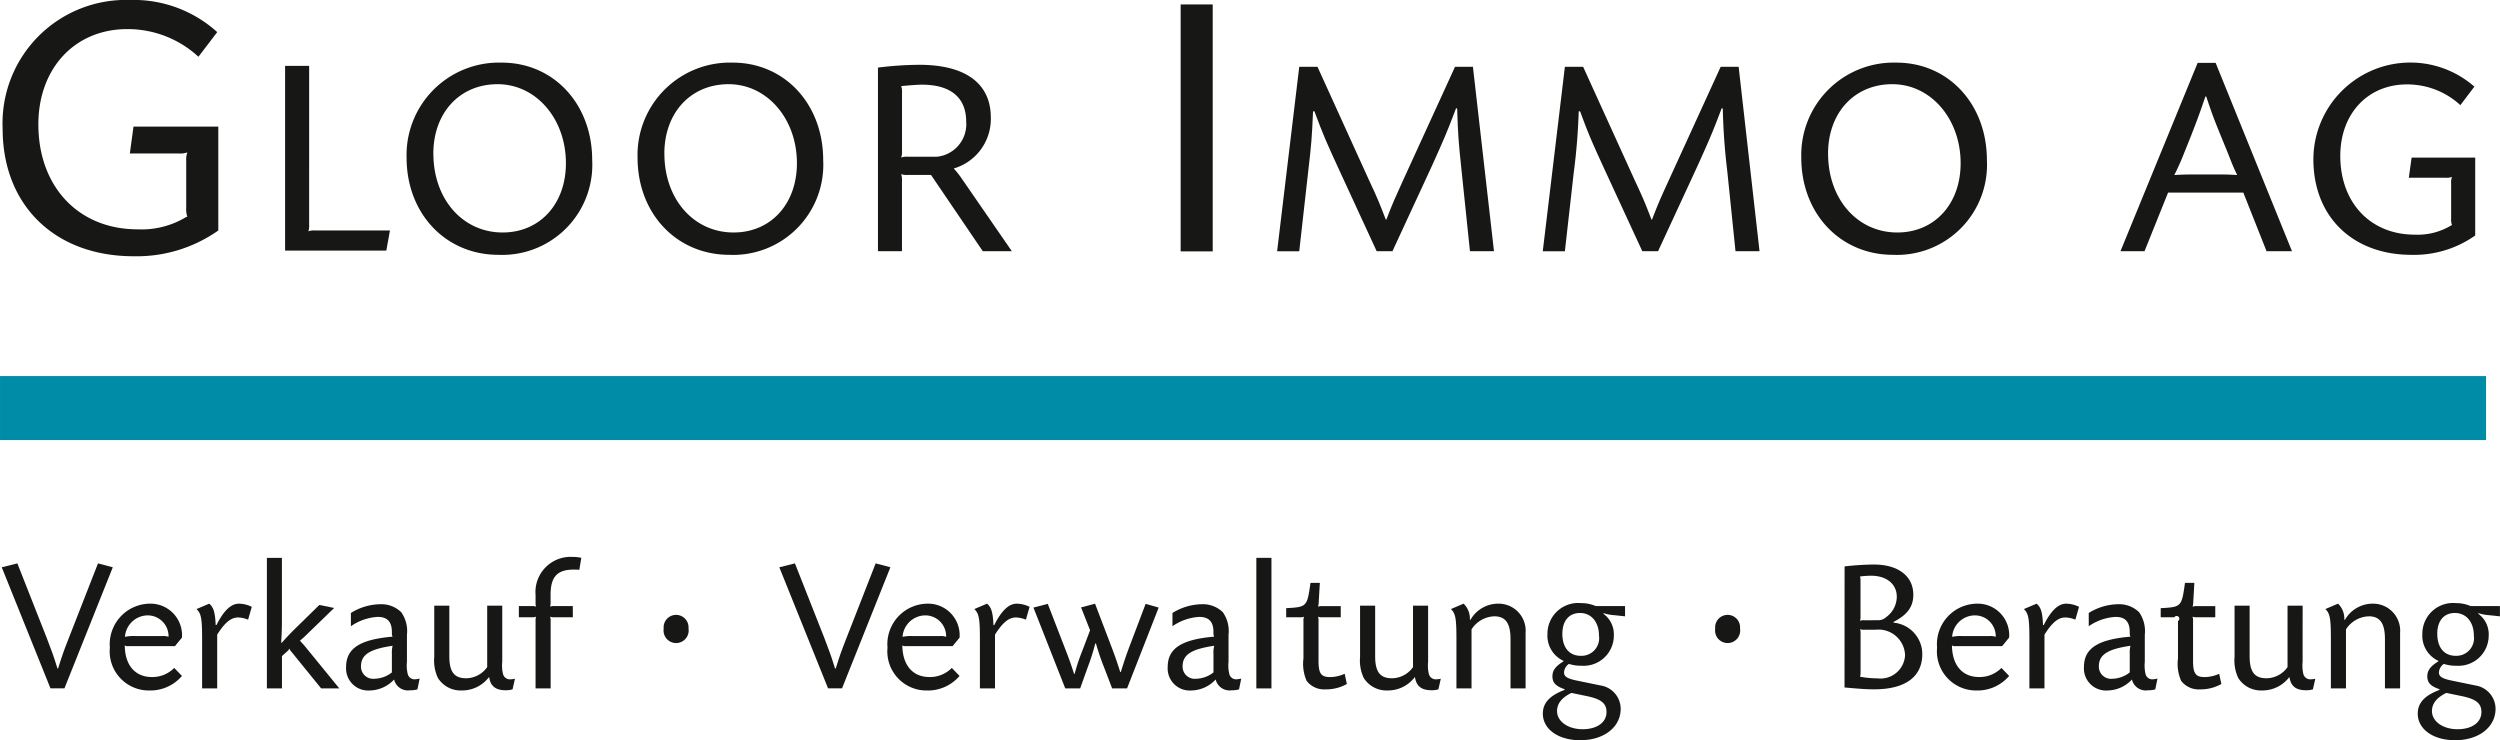 <svg xmlns="http://www.w3.org/2000/svg" xmlns:xlink="http://www.w3.org/1999/xlink" width="178.999" height="52.999" viewBox="0 0 178.999 52.999">
  <defs>
    <clipPath id="clip-path">
      <rect id="Rectangle_10" data-name="Rectangle 10" width="178.999" height="52.999" transform="translate(12.64 76.983)" fill="none"/>
    </clipPath>
  </defs>
  <g id="Logo_-_Header" data-name="Logo - Header" transform="translate(-131.001 -323.001)">
    <g id="Logo" transform="translate(118.362 246.018)">
      <g id="Group_6" data-name="Group 6">
        <g id="Group_5" data-name="Group 5">
          <g id="Group_4" data-name="Group 4" clip-path="url(#clip-path)">
            <path id="Path_47" data-name="Path 47" d="M26.053,92.5a1.561,1.561,0,0,1-.081-.616V88.508a1.549,1.549,0,0,1,.081-.614,1.552,1.552,0,0,1-.608.079h-3.51l.263-1.926H28.27v7.438A10.132,10.132,0,0,1,22.2,95.33c-5.622,0-9.372-3.638-9.372-9.121a8.834,8.834,0,0,1,9.109-9.227,8.915,8.915,0,0,1,6.256,2.3l-1.346,1.765a7.463,7.463,0,0,0-5.1-1.98c-3.747,0-6.361,2.809-6.361,6.82,0,4.467,2.877,7.516,7.1,7.516a6.165,6.165,0,0,0,3.484-.882Z" fill="#171816"/>
            <path id="Path_48" data-name="Path 48" d="M34.774,93.081a1.211,1.211,0,0,1-.058.463,1.14,1.14,0,0,1,.455-.06h5.388L40.3,94.928H33.052V81.7h1.723Z" fill="#171816"/>
            <path id="Path_49" data-name="Path 49" d="M55.04,88.444a6.452,6.452,0,0,1-6.712,6.785c-3.784,0-6.578-2.951-6.578-6.962a6.618,6.618,0,0,1,6.814-6.8c3.723,0,6.476,2.971,6.476,6.982m-11.37-.461c0,3.253,2.1,5.641,4.954,5.641,2.673,0,4.534-2.047,4.534-4.957,0-3.191-2.139-5.661-4.892-5.661-2.713,0-4.6,2.047-4.6,4.976" fill="#171816"/>
            <path id="Path_50" data-name="Path 50" d="M71.579,88.444a6.454,6.454,0,0,1-6.715,6.785c-3.783,0-6.576-2.951-6.576-6.962a6.617,6.617,0,0,1,6.814-6.8c3.723,0,6.478,2.971,6.478,6.982m-11.371-.461c0,3.253,2.1,5.641,4.953,5.641,2.674,0,4.536-2.047,4.536-4.957,0-3.191-2.139-5.661-4.892-5.661-2.715,0-4.6,2.047-4.6,4.976" fill="#171816"/>
            <path id="Path_51" data-name="Path 51" d="M75.5,81.823a24.214,24.214,0,0,1,2.972-.2c3.308,0,5.109,1.344,5.109,3.772a3.694,3.694,0,0,1-2.654,3.652,6.3,6.3,0,0,1,.615.785l3.544,5.137H83.005L79.3,89.51H77.615a1.149,1.149,0,0,1-.455-.06,1.177,1.177,0,0,1,.06.461v5.058H75.5Zm4.218,6.382a2.339,2.339,0,0,0,2.1-2.51c0-1.725-1.109-2.649-3.168-2.649-.3,0-.813.04-1.487.1a1.173,1.173,0,0,1,.06.459V87.8a1.193,1.193,0,0,1-.06.463,1.144,1.144,0,0,1,.455-.06Z" fill="#171816"/>
            <rect id="Rectangle_7" data-name="Rectangle 7" width="2.296" height="17.681" transform="translate(97.173 77.301)" fill="#171816"/>
            <path id="Path_52" data-name="Path 52" d="M119.608,94.969h-1.721l-.6-5.76c-.218-2.067-.257-2.547-.316-4.455l-.078-.02c-.675,1.787-.875,2.226-1.722,4.113l-2.833,6.122h-1.13l-2.751-5.961c-.835-1.827-1.051-2.286-1.705-4.053h-.1c-.079,1.885-.12,2.368-.357,4.4l-.631,5.619h-1.584l1.584-13.206h1.307l3.723,8.188c.594,1.264.712,1.566,1.167,2.75h.04c.457-1.184.577-1.446,1.169-2.75l3.746-8.188H118.1Z" fill="#171816"/>
            <path id="Path_53" data-name="Path 53" d="M138.621,94.969H136.9l-.592-5.76a44.505,44.505,0,0,1-.318-4.455l-.079-.02c-.675,1.787-.872,2.226-1.722,4.113l-2.833,6.122h-1.129l-2.753-5.961c-.834-1.827-1.05-2.286-1.7-4.053h-.1a43.845,43.845,0,0,1-.357,4.4l-.633,5.619h-1.584l1.584-13.206h1.307l3.725,8.188c.593,1.264.712,1.566,1.169,2.75h.038c.457-1.184.575-1.446,1.17-2.75l3.745-8.188h1.287Z" fill="#171816"/>
            <path id="Path_54" data-name="Path 54" d="M154.9,88.444a6.453,6.453,0,0,1-6.715,6.785c-3.783,0-6.575-2.951-6.575-6.962a6.618,6.618,0,0,1,6.815-6.8c3.722,0,6.475,2.971,6.475,6.982m-11.37-.461c0,3.253,2.1,5.641,4.953,5.641,2.675,0,4.536-2.047,4.536-4.957,0-3.191-2.141-5.661-4.892-5.661-2.716,0-4.6,2.047-4.6,4.976" fill="#171816"/>
            <path id="Path_55" data-name="Path 55" d="M167.872,90.774l-1.686,4.195h-1.722l5.526-13.486h1.287l5.467,13.486h-1.821l-1.663-4.195Zm3.247-1.3c.834,0,.991,0,1.7.04-.317-.663-.355-.783-.671-1.586l-.476-1.162c-.574-1.407-.654-1.647-1.068-2.871h-.061c-.417,1.224-.515,1.5-1.05,2.871l-.475,1.183a16.421,16.421,0,0,1-.7,1.566c.735-.04.873-.04,1.705-.04Z" fill="#171816"/>
            <path id="Path_56" data-name="Path 56" d="M188.2,93.1a1.156,1.156,0,0,1-.061-.461V90.113a1.167,1.167,0,0,1,.061-.464,1.133,1.133,0,0,1-.457.062h-2.634l.2-1.445h4.554v5.578a7.589,7.589,0,0,1-4.554,1.386c-4.22,0-7.033-2.729-7.033-6.843a6.946,6.946,0,0,1,11.528-5.2L188.8,84.512a5.6,5.6,0,0,0-3.825-1.485c-2.812,0-4.772,2.107-4.772,5.117,0,3.353,2.159,5.639,5.327,5.639a4.626,4.626,0,0,0,2.616-.662Z" fill="#171816"/>
            <path id="Path_57" data-name="Path 57" d="M20.715,117.6l-3.462,8.669h-1L12.764,117.6l1.118-.279,2.107,5.348c.383,1,.475,1.241.763,2.175H16.8c.29-.934.369-1.163.765-2.175l2.091-5.348Z" fill="#171816"/>
            <path id="Path_58" data-name="Path 58" d="M21.809,123.246a.349.349,0,0,1-.236-.053c.011,1.414.736,2.266,1.947,2.266a2.193,2.193,0,0,0,1.593-.653l.554.574a2.978,2.978,0,0,1-2.344,1.041,2.8,2.8,0,0,1-2.818-3.068,2.906,2.906,0,0,1,2.832-3.148,2.259,2.259,0,0,1,2.33,2.428l-.5.613Zm2.462-.722a1.124,1.124,0,0,1,.435.055,1.491,1.491,0,0,0-1.5-1.535,1.648,1.648,0,0,0-1.619,1.535,2.973,2.973,0,0,1,.712-.055Z" fill="#171816"/>
            <path id="Path_59" data-name="Path 59" d="M28.136,121.739c.516-1.028,1.041-1.533,1.607-1.533a2.1,2.1,0,0,1,.923.228l-.264.918a2,2,0,0,0-.712-.159c-.512,0-.947.359-1.5,1.227v3.854H27.11V122.74c0-1.48-.066-1.827-.4-2.148l.909-.387c.315.266.423.627.462,1.533Z" fill="#171816"/>
            <path id="Path_60" data-name="Path 60" d="M32.824,116.924v3.936c0,1.014,0,1.225-.052,2.133l.04.014c.552-.614.685-.747,1.355-1.4L35.5,120.3l1.065.213-2.12,2.053c-.065.067-.144.12-.329.292.212.229.29.322.381.428l2.436,2.987h-1.3l-2.121-2.614a.741.741,0,0,1-.157-.239.558.558,0,0,1-.171.215l-.356.321v2.318h-1.08v-9.349Z" fill="#171816"/>
            <path id="Path_61" data-name="Path 61" d="M37.762,120.872a4.073,4.073,0,0,1,2.107-.627,2.034,2.034,0,0,1,1.5.574,2.342,2.342,0,0,1,.407,1.614v1.934a2.487,2.487,0,0,0,.055.868.5.5,0,0,0,.512.387,1.887,1.887,0,0,0,.342-.054l-.157.773a1.756,1.756,0,0,1-.527.066,1.018,1.018,0,0,1-1.145-.772,2.44,2.44,0,0,1-1.763.787,1.582,1.582,0,0,1-1.673-1.681c0-1.333.988-1.974,3.33-2.174a.452.452,0,0,1-.052-.225v-.107c0-.733-.329-1.082-1.014-1.082a3.721,3.721,0,0,0-1.922.668Zm2.936,2.908a1.942,1.942,0,0,1,.052-.56c-1.646.241-2.265.64-2.265,1.479a.874.874,0,0,0,.976.882,2.076,2.076,0,0,0,1.236-.452Z" fill="#171816"/>
            <path id="Path_62" data-name="Path 62" d="M48.6,124.366a2.543,2.543,0,0,0,.054.868.5.5,0,0,0,.526.388,1.671,1.671,0,0,0,.329-.042l-.171.759a1.646,1.646,0,0,1-.5.066c-.7,0-1.077-.291-1.17-.918l-.027-.013a2.414,2.414,0,0,1-1.936.946,1.92,1.92,0,0,1-1.71-.894,2.927,2.927,0,0,1-.264-1.5v-3.678h1.08v3.626c0,1.12.355,1.573,1.211,1.573a1.869,1.869,0,0,0,1.5-.8v-4.4H48.6Z" fill="#171816"/>
            <path id="Path_63" data-name="Path 63" d="M53.655,121.178h-1.33a.753.753,0,0,1-.3-.04.791.791,0,0,1,.04.308v4.826h-1.08v-4.826a.821.821,0,0,1,.038-.308.752.752,0,0,1-.3.04h-.934v-.8h.934a.752.752,0,0,1,.3.04.813.813,0,0,1-.038-.306v-.534a2.518,2.518,0,0,1,2.658-2.72,2.58,2.58,0,0,1,.619.066l-.144.855c-.185-.013-.237-.013-.4-.013-1.184,0-1.657.519-1.657,1.8v.547a.784.784,0,0,1-.04.306.753.753,0,0,1,.3-.04h1.33Z" fill="#171816"/>
            <path id="Path_64" data-name="Path 64" d="M61.936,121.979a.9.9,0,1,1-1.778.013.893.893,0,1,1,1.778-.013" fill="#171816"/>
            <path id="Path_65" data-name="Path 65" d="M76.39,117.6l-3.462,8.669h-1L68.438,117.6l1.118-.279,2.108,5.348c.381,1,.473,1.241.762,2.175h.054c.29-.934.369-1.163.765-2.175l2.091-5.348Z" fill="#171816"/>
            <path id="Path_66" data-name="Path 66" d="M77.484,123.246a.354.354,0,0,1-.237-.053c.013,1.414.738,2.266,1.95,2.266a2.192,2.192,0,0,0,1.591-.653l.554.574A2.98,2.98,0,0,1,79,126.422a2.8,2.8,0,0,1-2.816-3.068,2.9,2.9,0,0,1,2.83-3.148,2.259,2.259,0,0,1,2.33,2.428l-.5.613Zm2.462-.722a1.126,1.126,0,0,1,.435.055,1.491,1.491,0,0,0-1.5-1.535,1.646,1.646,0,0,0-1.619,1.535,2.973,2.973,0,0,1,.712-.055Z" fill="#171816"/>
            <path id="Path_67" data-name="Path 67" d="M83.827,121.739c.515-1.028,1.042-1.533,1.607-1.533a2.1,2.1,0,0,1,.923.228l-.264.918a2,2,0,0,0-.712-.159c-.511,0-.947.359-1.5,1.227v3.854H82.8V122.74c0-1.48-.067-1.827-.4-2.148l.91-.387c.314.266.42.627.459,1.533Z" fill="#171816"/>
            <path id="Path_68" data-name="Path 68" d="M95.6,120.485l-2.264,5.787H92.268l-.593-1.545a16.953,16.953,0,0,1-.565-1.669h-.052a14.231,14.231,0,0,1-.527,1.669l-.553,1.545H88.911l-2.278-5.787,1.026-.266,1.094,2.828c.407,1.052.486,1.241.79,2.188h.039a13.623,13.623,0,0,1,.539-1.628l.567-1.495-.644-1.641,1-.265L92.07,122.9c.408,1.067.475,1.254.777,2.2h.041c.3-.946.366-1.16.762-2.2l1.015-2.68Z" fill="#171816"/>
            <path id="Path_69" data-name="Path 69" d="M96.587,120.872a4.08,4.08,0,0,1,2.107-.627,2.032,2.032,0,0,1,1.5.574,2.342,2.342,0,0,1,.408,1.614v1.934a2.544,2.544,0,0,0,.054.868.5.5,0,0,0,.513.387,1.883,1.883,0,0,0,.342-.054l-.157.773a1.759,1.759,0,0,1-.527.066,1.019,1.019,0,0,1-1.146-.772,2.439,2.439,0,0,1-1.765.787,1.58,1.58,0,0,1-1.67-1.681c0-1.333.988-1.974,3.33-2.174a.425.425,0,0,1-.054-.225v-.107c0-.733-.329-1.082-1.014-1.082a3.717,3.717,0,0,0-1.922.668Zm2.936,2.908a1.9,1.9,0,0,1,.054-.56c-1.646.241-2.265.64-2.265,1.479a.873.873,0,0,0,.975.882,2.08,2.08,0,0,0,1.236-.452Z" fill="#171816"/>
            <rect id="Rectangle_8" data-name="Rectangle 8" width="1.081" height="9.349" transform="translate(102.593 116.924)" fill="#171816"/>
            <path id="Path_70" data-name="Path 70" d="M108.637,121.178h-1.33a.765.765,0,0,1-.3-.04.816.816,0,0,1,.038.308V124.3c0,.909.186,1.161.829,1.161a2.524,2.524,0,0,0,1.043-.237l.156.733a3.042,3.042,0,0,1-1.539.385,1.569,1.569,0,0,1-1.342-.613,3.015,3.015,0,0,1-.226-1.6v-2.68a.743.743,0,0,1,.042-.308.77.77,0,0,1-.305.04h-.974v-.654c1.488-.079,1.5-.106,1.739-1.812h.671l-.082,1.4a.857.857,0,0,1-.051.306.765.765,0,0,1,.3-.04h1.33Z" fill="#171816"/>
            <path id="Path_71" data-name="Path 71" d="M114.891,124.366a2.615,2.615,0,0,0,.052.868.507.507,0,0,0,.526.388,1.647,1.647,0,0,0,.331-.042l-.172.759a1.627,1.627,0,0,1-.5.066c-.7,0-1.08-.291-1.173-.918l-.025-.013a2.416,2.416,0,0,1-1.936.946,1.923,1.923,0,0,1-1.711-.894,2.93,2.93,0,0,1-.264-1.5v-3.678H111.1v3.626c0,1.12.355,1.573,1.211,1.573a1.871,1.871,0,0,0,1.5-.8v-4.4h1.08Z" fill="#171816"/>
            <path id="Path_72" data-name="Path 72" d="M117.921,121.366a2.285,2.285,0,0,1,1.987-1.161,1.938,1.938,0,0,1,1.963,2.093v3.974h-1.08v-3.533c0-1.133-.356-1.628-1.16-1.628a2.018,2.018,0,0,0-1.631.935v4.226h-1.081v-3.533c0-1.48-.066-1.827-.394-2.148l.907-.387a1.482,1.482,0,0,1,.448,1.147Z" fill="#171816"/>
            <path id="Path_73" data-name="Path 73" d="M124.925,124.553a.779.779,0,0,0-.3.587c0,.281.236.427.856.56l1.751.361a1.7,1.7,0,0,1,1.448,1.668c0,1.32-1.2,2.254-2.9,2.254-1.566,0-2.674-.788-2.674-1.907,0-.759.488-1.294,1.555-1.694v-.054c-.632-.213-.869-.467-.869-.921,0-.412.211-.707.763-1.054l.04-.027-.013-.027a1.984,1.984,0,0,1-1.146-1.933,2.2,2.2,0,0,1,2.411-2.2,2.627,2.627,0,0,1,1.051.213h2.094v.733l-.737-.079a3.111,3.111,0,0,1-.79-.147l-.027.04a1.815,1.815,0,0,1,.752,1.548,2.164,2.164,0,0,1-2.316,2.175,2.705,2.705,0,0,1-.91-.135Zm.225,2.042c-.7.345-1.027.771-1.027,1.307,0,.734.79,1.293,1.829,1.293s1.713-.493,1.713-1.227c0-.627-.383-.933-1.422-1.147Zm-.647-4.229c0,.988.5,1.573,1.317,1.573a1.263,1.263,0,0,0,1.306-1.44c0-.972-.543-1.626-1.356-1.626-.79,0-1.266.56-1.266,1.493" fill="#171816"/>
            <path id="Path_74" data-name="Path 74" d="M137.225,121.979a.9.9,0,1,1-1.778.013.893.893,0,1,1,1.778-.013" fill="#171816"/>
            <path id="Path_75" data-name="Path 75" d="M144.71,117.537a19.667,19.667,0,0,1,2.1-.135c1.739,0,2.821.829,2.821,2.162,0,.855-.41,1.427-1.412,1.947v.055a2.261,2.261,0,0,1,2.055,2.253c0,1.628-1.224,2.52-3.448,2.52-.54,0-1.067-.039-2.12-.133Zm2.474,3.854a.875.875,0,0,0,.528-.24,1.818,1.818,0,0,0,.736-1.44c0-.906-.725-1.507-1.846-1.507a7.263,7.263,0,0,0-.789.056.875.875,0,0,1,.038.319v2.547a.814.814,0,0,1-.038.308.705.705,0,0,1,.3-.042Zm-1.331,3.737a.806.806,0,0,1-.038.305,6.8,6.8,0,0,0,1.238.12,1.763,1.763,0,0,0,1.988-1.652,1.9,1.9,0,0,0-2.118-1.828h-.805a.731.731,0,0,1-.3-.042.821.821,0,0,1,.038.309v2.788Z" fill="#171816"/>
            <path id="Path_76" data-name="Path 76" d="M152.637,123.246a.358.358,0,0,1-.239-.053c.014,1.414.739,2.266,1.949,2.266a2.194,2.194,0,0,0,1.594-.653l.551.574a2.971,2.971,0,0,1-2.343,1.041,2.8,2.8,0,0,1-2.816-3.068,2.9,2.9,0,0,1,2.832-3.148,2.257,2.257,0,0,1,2.327,2.428l-.5.613Zm2.46-.722a1.115,1.115,0,0,1,.434.055,1.487,1.487,0,0,0-1.5-1.535,1.643,1.643,0,0,0-1.619,1.535,2.956,2.956,0,0,1,.709-.055Z" fill="#171816"/>
            <path id="Path_77" data-name="Path 77" d="M158.97,121.739c.513-1.028,1.039-1.533,1.605-1.533a2.106,2.106,0,0,1,.923.228l-.264.918a2.008,2.008,0,0,0-.711-.159c-.514,0-.948.359-1.5,1.227v3.854h-1.08V122.74c0-1.48-.065-1.827-.394-2.148l.909-.387c.316.266.422.627.461,1.533Z" fill="#171816"/>
            <path id="Path_78" data-name="Path 78" d="M162.192,120.872a4.076,4.076,0,0,1,2.107-.627,2.037,2.037,0,0,1,1.5.574,2.357,2.357,0,0,1,.407,1.614v1.934a2.679,2.679,0,0,0,.051.868.5.5,0,0,0,.515.387,1.925,1.925,0,0,0,.342-.054l-.157.773a1.751,1.751,0,0,1-.526.066,1.017,1.017,0,0,1-1.146-.772,2.44,2.44,0,0,1-1.763.787,1.582,1.582,0,0,1-1.673-1.681c0-1.333.988-1.974,3.331-2.174a.452.452,0,0,1-.052-.225v-.107c0-.733-.329-1.082-1.013-1.082a3.718,3.718,0,0,0-1.923.668Zm2.936,2.908a1.942,1.942,0,0,1,.052-.56c-1.646.241-2.264.64-2.264,1.479a.872.872,0,0,0,.973.882,2.083,2.083,0,0,0,1.238-.452Z" fill="#171816"/>
            <path id="Path_79" data-name="Path 79" d="M171.251,121.178h-1.33a.763.763,0,0,1-.3-.04.791.791,0,0,1,.04.308V124.3c0,.909.187,1.161.83,1.161a2.513,2.513,0,0,0,1.04-.237l.157.733a3.033,3.033,0,0,1-1.537.385,1.569,1.569,0,0,1-1.344-.613,3.02,3.02,0,0,1-.225-1.6v-2.68a.194.194,0,1,0-.263-.268h-.974v-.654c1.487-.079,1.5-.106,1.738-1.812h.671l-.08,1.4a.831.831,0,0,1-.052.306.763.763,0,0,1,.3-.04h1.33Z" fill="#171816"/>
            <path id="Path_80" data-name="Path 80" d="M177.505,124.366a2.615,2.615,0,0,0,.052.868.507.507,0,0,0,.526.388,1.66,1.66,0,0,0,.331-.042l-.172.759a1.633,1.633,0,0,1-.5.066c-.7,0-1.081-.291-1.173-.918l-.026-.013a2.415,2.415,0,0,1-1.936.946,1.923,1.923,0,0,1-1.711-.894,2.93,2.93,0,0,1-.264-1.5v-3.678h1.08v3.626c0,1.12.357,1.573,1.214,1.573a1.863,1.863,0,0,0,1.5-.8v-4.4h1.081Z" fill="#171816"/>
            <path id="Path_81" data-name="Path 81" d="M180.534,121.366a2.287,2.287,0,0,1,1.988-1.161,1.938,1.938,0,0,1,1.963,2.093v3.974H183.4v-3.533c0-1.133-.356-1.628-1.159-1.628a2.017,2.017,0,0,0-1.631.935v4.226h-1.081v-3.533c0-1.48-.065-1.827-.394-2.148l.907-.387a1.487,1.487,0,0,1,.448,1.147Z" fill="#171816"/>
            <path id="Path_82" data-name="Path 82" d="M187.572,124.553a.781.781,0,0,0-.307.587c0,.281.239.427.856.56l1.751.361a1.7,1.7,0,0,1,1.448,1.668c0,1.32-1.2,2.254-2.9,2.254-1.566,0-2.671-.788-2.671-1.907,0-.759.486-1.294,1.553-1.694v-.054c-.632-.213-.869-.467-.869-.921,0-.412.211-.707.763-1.054l.042-.027-.015-.027a1.983,1.983,0,0,1-1.145-1.933,2.2,2.2,0,0,1,2.408-2.2,2.639,2.639,0,0,1,1.053.213h2.094v.733l-.738-.079a3.133,3.133,0,0,1-.791-.147l-.024.04a1.812,1.812,0,0,1,.749,1.548,2.164,2.164,0,0,1-2.316,2.175,2.7,2.7,0,0,1-.909-.135Zm.22,2.042c-.7.345-1.026.771-1.026,1.307,0,.734.79,1.293,1.83,1.293s1.711-.493,1.711-1.227c0-.627-.382-.933-1.422-1.147Zm-.644-4.229c0,.988.5,1.573,1.318,1.573a1.262,1.262,0,0,0,1.3-1.44c0-.972-.539-1.626-1.357-1.626-.789,0-1.263.56-1.263,1.493" fill="#171816"/>
            <rect id="Rectangle_9" data-name="Rectangle 9" width="178.002" height="4.583" transform="translate(12.638 103.907)" fill="#008ba6"/>
          </g>
        </g>
      </g>
    </g>
  </g>
</svg>
